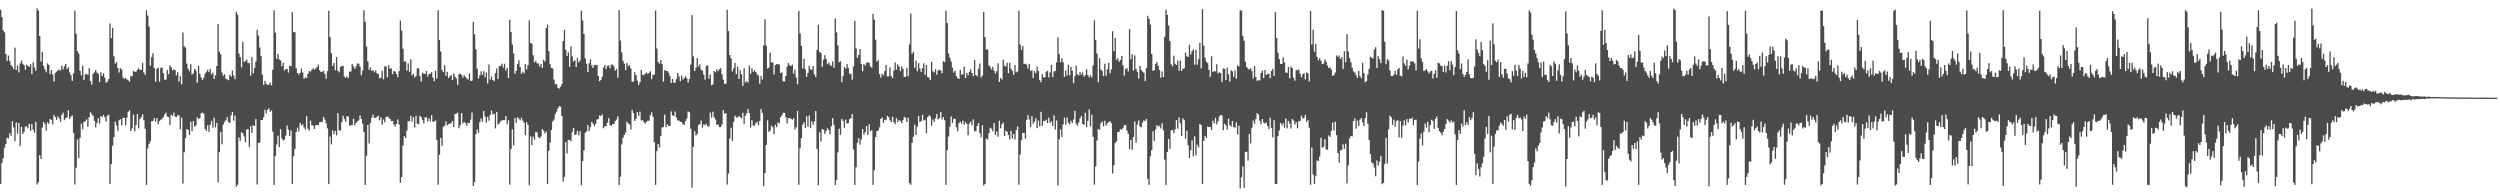 <svg xmlns="http://www.w3.org/2000/svg" width="1920" height="150"><path d="M0 7.533h1v133.685H0zM1 13.228h1v111.916H1zM2 23.522h1v98.101H2zM3 24.852h1v88.537H3zM4 41.468h1v69.139H4zM5 46.724h1v59.086H5zM6 42.626h1v63.724H6zM7 46.910h1v55.349H7zM8 49.981h1v54.520H8zM9 51.286h1v41.815H9zM10 53.218h1v44.742H10zM11 36.599h1v71.774H11zM12 53.751h1v40.323H12zM13 50.342h1v52.248H13zM14 55.662h1v38.734H14zM15 48.733h1v63.278H15zM16 46.538h1v50.858H16zM17 48.929h1v54.022H17zM18 49.936h1v51.303H18zM19 53.488h1v43.860H19zM20 49.655h1v47.218H20zM21 50.606h1v47.895H21zM22 51.334h1v43.750H22zM23 49.223h1v51.189H23zM24 56.974h1v38.292H24zM25 47.804h1v51.860H25zM26 51.817h1v50.128H26zM27 54.335h1v39.277H27zM28 6.388h1v135.406H28zM29 8.208h1v131.708H29zM30 27.735h1v91.452H30zM31 47.373h1v74.638H31zM32 39.766h1v58.195H32zM33 50.564h1v43.094H33zM34 53.176h1v42.099H34zM35 55.536h1v44.770H35zM36 48.657h1v45.316H36zM37 49.870h1v45.225H37zM38 56.944h1v34.484H38zM39 53.818h1v38.259H39zM40 57.293h1v38.233H40zM41 62.642h1v25.525H41zM42 55.843h1v34.131H42zM43 54.997h1v37.033H43zM44 53.974h1v35.393H44zM45 53.506h1v37.398H45zM46 54.135h1v39.454H46zM47 50.446h1v37.799H47zM48 53.297h1v33.244H48zM49 50.909h1v41.391H49zM50 49.056h1v41.822H50zM51 52.945h1v37.043H51zM52 51.590h1v33.142H52zM53 55.526h1v35.878H53zM54 57.741h1v31.872H54zM55 62.102h1v26.570H55zM56 56.336h1v45.844H56zM57 8.084h1v133.618H57zM58 25.922h1v102.922H58zM59 39.299h1v67.807H59zM60 41.153h1v80.292H60zM61 54.426h1v51.478H61zM62 57.878h1v37.056H62zM63 50.450h1v48.870H63zM64 61.416h1v32.146H64zM65 57.114h1v36.130H65zM66 56.590h1v35.092H66zM67 57.631h1v39.733H67zM68 52.445h1v37.487H68zM69 62.176h1v24.031H69zM70 65.028h1v22.608H70zM71 56.749h1v32.359H71zM72 55.505h1v37.294H72zM73 53.823h1v44.002H73zM74 55.749h1v38.664H74zM75 56.742h1v34.012H75zM76 62.953h1v31.940H76zM77 55.554h1v33.526H77zM78 58.351h1v31.661H78zM79 56.302h1v31.989H79zM80 59.618h1v30.468H80zM81 63.523h1v29.875H81zM82 62.694h1v26.180H82zM83 60.740h1v27.318H83zM84 18.023h1v123.379H84zM85 29.239h1v96.858H85zM86 21.344h1v90.560H86zM87 43.243h1v62.121H87zM88 48.971h1v44.515H88zM89 47.621h1v48.729H89zM90 52.315h1v48.179H90zM91 55.724h1v36.663H91zM92 52.323h1v39.197H92zM93 53.419h1v42.791H93zM94 59.516h1v30.937H94zM95 60.651h1v29.936H95zM96 59.758h1v36.437H96zM97 61.035h1v29.261H97zM98 61.757h1v24.084H98zM99 62.723h1v22.016H99zM100 58.258h1v42.319H100zM101 58.682h1v39.888H101zM102 54.409h1v33.613H102zM103 55.185h1v45.665H103zM104 55.034h1v41.089H104zM105 53.592h1v33.949H105zM106 52.488h1v46.074H106zM107 53.628h1v37.836H107zM108 53.531h1v36.467H108zM109 48.222h1v39.605H109zM110 55.636h1v36.609H110zM111 57.483h1v41.386H111zM112 7.924h1v134.227H112zM113 11.964h1v101.999H113zM114 20.389h1v90.103H114zM115 50.485h1v57.911H115zM116 43.895h1v49.236H116zM117 40.864h1v52.080H117zM118 52.257h1v38.458H118zM119 62.779h1v30.778H119zM120 52.933h1v37.738H120zM121 51.821h1v43.640H121zM122 62.785h1v30.334H122zM123 52.050h1v39.961H123zM124 51.972h1v39.220H124zM125 56.198h1v33.708H125zM126 61.325h1v26.561H126zM127 61.098h1v25.407H127zM128 53.687h1v35.849H128zM129 56.976h1v32.934H129zM130 50.261h1v45.733H130zM131 51.623h1v36.379H131zM132 54.062h1v35.061H132zM133 53.337h1v33.066H133zM134 53.861h1v35.683H134zM135 57.916h1v31.920H135zM136 55.488h1v32.938H136zM137 62.693h1v26.093H137zM138 58.511h1v40.763H138zM139 64.721h1v25.669H139zM140 24.999h1v115.954H140zM141 35.584h1v81.341H141zM142 36.531h1v69.553H142zM143 48.868h1v50.281H143zM144 52.894h1v46.854H144zM145 54.729h1v48.865H145zM146 49.319h1v44.190H146zM147 57.385h1v43.433H147zM148 56.302h1v36.626H148zM149 52.845h1v44.400H149zM150 54.231h1v42.105H150zM151 63.574h1v26.473H151zM152 50.580h1v40.892H152zM153 56.751h1v33.932H153zM154 59.439h1v27.623H154zM155 61.430h1v24.973H155zM156 59.824h1v27.413H156zM157 56.569h1v42.461H157zM158 55.132h1v45.468H158zM159 53.523h1v42.791H159zM160 55.420h1v45.796H160zM161 52.978h1v42.775H161zM162 57.160h1v35.612H162zM163 55.760h1v42.239H163zM164 60.548h1v29.893H164zM165 57.878h1v40.065H165zM166 50.737h1v43.554H166zM167 18.447h1v121.648H167zM168 39.721h1v77.159H168zM169 41.688h1v59.550H169zM170 55.696h1v55.134H170zM171 58.154h1v37.423H171zM172 57.070h1v36.487H172zM173 60.432h1v31.963H173zM174 60.954h1v29.008H174zM175 61.589h1v32.187H175zM176 57.505h1v37.016H176zM177 58.895h1v29.780H177zM178 54.150h1v31.787H178zM179 58.021h1v34.598H179zM180 60.816h1v27.907H180zM181 9.022h1v134.343H181zM182 11.323h1v130.506H182zM183 41.146h1v64.411H183zM184 43.762h1v64.333H184zM185 51.746h1v49.824H185zM186 32.126h1v70.287H186zM187 47.388h1v57.410H187zM188 47.029h1v62.130H188zM189 45.787h1v53.538H189zM190 48.355h1v50.958H190zM191 48.547h1v64.414H191zM192 58.100h1v38.844H192zM193 43.812h1v58.314H193zM194 56.260h1v39.942H194zM195 52.162h1v44.589H195zM196 47.277h1v44.218H196zM197 22.761h1v118.996H197zM198 27.321h1v82.577H198zM199 36.428h1v73.063H199zM200 43.060h1v49.089H200zM201 57.337h1v34.808H201zM202 65.116h1v25.013H202zM203 62.062h1v22.245H203zM204 64.439h1v22.826H204zM205 65.273h1v19.031H205zM206 65.145h1v18.037H206zM207 63.407h1v22.516H207zM208 65.559h1v19.244H208zM209 53.590h1v47.500H209zM210 7.874h1v134.188H210zM211 25.077h1v94.863H211zM212 45.173h1v65.799H212zM213 41.410h1v62.815H213zM214 45.638h1v67.302H214zM215 46.451h1v52.758H215zM216 50.838h1v55.483H216zM217 48.222h1v59.662H217zM218 54.212h1v52.993H218zM219 52.916h1v51.261H219zM220 52.968h1v43.452H220zM221 55.739h1v43.860H221zM222 50.597h1v53.953H222zM223 50.892h1v49.262H223zM224 9.350h1v132.087H224zM225 24.693h1v95.305H225zM226 24.785h1v89.650H226zM227 52.362h1v49.029H227zM228 56.016h1v42.094H228zM229 57.339h1v43.616H229zM230 55.925h1v38.499H230zM231 52.615h1v43.744H231zM232 55.646h1v39.792H232zM233 60.505h1v37.395H233zM234 59.498h1v39.989H234zM235 59.875h1v29.392H235zM236 56.786h1v42.052H236zM237 54.555h1v45.782H237zM238 54.914h1v37.700H238zM239 53.592h1v42.573H239zM240 52.425h1v44.032H240zM241 53.433h1v45.660H241zM242 52.629h1v43.474H242zM243 51.608h1v44.497H243zM244 49.597h1v46.430H244zM245 53.974h1v39.947H245zM246 55.311h1v38.415H246zM247 55.020h1v38.429H247zM248 54.305h1v35.379H248zM249 56.858h1v34.997H249zM250 60.482h1v34.207H250zM251 54.704h1v43.880H251zM252 8.260h1v133.132H252zM253 28.459h1v76.410H253zM254 40.806h1v70.110H254zM255 50.630h1v49.564H255zM256 48.302h1v54.780H256zM257 54.023h1v46.514H257zM258 43.825h1v60.148H258zM259 54.252h1v32.686H259zM260 55.562h1v44.594H260zM261 51.425h1v48.799H261zM262 50.604h1v43.158H262zM263 50.640h1v38.276H263zM264 58.952h1v32.402H264zM265 59.883h1v33.681H265zM266 58.560h1v30.658H266zM267 59.991h1v29.643H267zM268 54.973h1v41.527H268zM269 54.867h1v41.321H269zM270 49.062h1v47.109H270zM271 51.003h1v40.168H271zM272 52.890h1v43.291H272zM273 51.019h1v43.441H273zM274 48.656h1v44.410H274zM275 48.955h1v43.516H275zM276 51.092h1v37.523H276zM277 57.808h1v33.487H277zM278 54.219h1v40.802H278zM279 7.849h1v93.578H279zM280 16.771h1v125.352H280zM281 35.795h1v83.738H281zM282 47.079h1v48.944H282zM283 53.584h1v56.600H283zM284 51.738h1v42.732H284zM285 54.542h1v35.864H285zM286 53.811h1v34.143H286zM287 55.577h1v34.954H287zM288 54.044h1v36.353H288zM289 56.372h1v33.366H289zM290 56.736h1v32.090H290zM291 60.178h1v32.226H291zM292 59.729h1v30.371H292zM293 54.442h1v41.366H293zM294 60.936h1v30.824H294zM295 50.988h1v42.974H295zM296 50.932h1v38.973H296zM297 59.309h1v30.145H297zM298 50.078h1v40.030H298zM299 52.795h1v38.616H299zM300 52.450h1v40.517H300zM301 56.977h1v35.912H301zM302 54.645h1v40.929H302zM303 55.060h1v42.155H303zM304 56.776h1v38.423H304zM305 59.217h1v32.501H305zM306 54.560h1v41.017H306zM307 15.842h1v124.539H307zM308 23.604h1v112.418H308zM309 37.412h1v74.418H309zM310 47.306h1v57.212H310zM311 47.051h1v58.963H311zM312 54.299h1v45.952H312zM313 48.641h1v44.389H313zM314 55.053h1v38.183H314zM315 45.572h1v43.354H315zM316 57.814h1v35.676H316zM317 56.687h1v33.343H317zM318 59.554h1v38.328H318zM319 58.342h1v30.557H319zM320 52.468h1v42.464H320zM321 52.584h1v42.846H321zM322 58.245h1v30.741H322zM323 62.692h1v27.278H323zM324 55.770h1v36.482H324zM325 56.700h1v37.986H325zM326 56.841h1v33.301H326zM327 54.464h1v35.740H327zM328 58.817h1v34.443H328zM329 56.667h1v34.285H329zM330 56.736h1v36.378H330zM331 55.401h1v33.031H331zM332 59.629h1v33.987H332zM333 62.338h1v30.965H333zM334 54.377h1v38.151H334zM335 60.370h1v47.092H335zM336 7.837h1v134.068H336zM337 30.670h1v88.241H337zM338 39.510h1v66.356H338zM339 53.796h1v58.229H339zM340 55.416h1v41.985H340zM341 50.050h1v46.441H341zM342 58.183h1v35.035H342zM343 55.198h1v41.065H343zM344 59.903h1v35.446H344zM345 58.636h1v36.281H345zM346 57.571h1v36.983H346zM347 61.549h1v31.401H347zM348 56.362h1v41.055H348zM349 59.021h1v28.542H349zM350 60.277h1v26.982H350zM351 65.132h1v21.416H351zM352 57.007h1v41.516H352zM353 56.582h1v39.579H353zM354 57.532h1v29.287H354zM355 59.614h1v35.269H355zM356 57.789h1v35.872H356zM357 58.992h1v35.606H357zM358 60.246h1v36.374H358zM359 61.141h1v33.190H359zM360 56.469h1v38.047H360zM361 62.188h1v29.670H361zM362 61.952h1v24.399H362zM363 16.685h1v126.212H363zM364 26.225h1v113.583H364zM365 37.828h1v65.234H365zM366 52.901h1v46.436H366zM367 60.353h1v41.662H367zM368 57.859h1v35.962H368zM369 54.730h1v36.239H369zM370 57.435h1v36.012H370zM371 54.666h1v30.530H371zM372 59.255h1v30.143H372zM373 55.671h1v38.520H373zM374 64.125h1v25.664H374zM375 49.579h1v43.119H375zM376 61.158h1v27.104H376zM377 58.853h1v26.032H377zM378 61.430h1v26.495H378zM379 62.435h1v24.967H379zM380 56.162h1v42.429H380zM381 52.571h1v33.449H381zM382 60.646h1v35.039H382zM383 50.773h1v43.990H383zM384 50.589h1v42.539H384zM385 48.828h1v43.654H385zM386 51.876h1v40.351H386zM387 48.959h1v43.348H387zM388 54.083h1v35.084H388zM389 52.207h1v43.162H389zM390 59.931h1v32.548H390zM391 15.110h1v126.651H391zM392 24.562h1v89.806H392zM393 34.269h1v65.106H393zM394 41.135h1v70.527H394zM395 56.557h1v34.042H395zM396 54.496h1v39.857H396zM397 49.180h1v40.826H397zM398 46.305h1v44.903H398zM399 51.517h1v40.848H399zM400 56.696h1v33.658H400zM401 55.020h1v37.615H401zM402 56.220h1v38.116H402zM403 49.051h1v54.679H403zM404 53.357h1v40.506H404zM405 50.016h1v45.879H405zM406 15.603h1v126.654H406zM407 32.977h1v71.807H407zM408 33.564h1v77.901H408zM409 42.389h1v62.516H409zM410 47.852h1v59.410H410zM411 46.707h1v54.532H411zM412 48.633h1v53.085H412zM413 48.793h1v56.435H413zM414 51.113h1v55.205H414zM415 49.059h1v55.798H415zM416 52.231h1v46.870H416zM417 45.902h1v54.511H417zM418 47.274h1v55.196H418zM419 21.577h1v79.510H419zM420 18.909h1v122.491H420zM421 39.364h1v76.409H421zM422 49.331h1v60.193H422zM423 52.216h1v47.607H423zM424 52.575h1v40.687H424zM425 61.093h1v30.781H425zM426 64.732h1v22.870H426zM427 64.690h1v21.023H427zM428 67.488h1v15.727H428zM429 68.023h1v13.480H429zM430 66.564h1v15.378H430zM431 64.695h1v24.273H431zM432 31.498h1v107.829H432zM433 22.766h1v113.072H433zM434 38.202h1v71.018H434zM435 43.079h1v74.821H435zM436 40.263h1v67.139H436zM437 51.244h1v56.283H437zM438 35.530h1v72.912H438zM439 43.303h1v58.206H439zM440 47.233h1v51.040H440zM441 46.296h1v57.361H441zM442 51.503h1v51.642H442zM443 44.471h1v55.876H443zM444 47.947h1v55.962H444zM445 46.427h1v54.367H445zM446 8.261h1v133.962H446zM447 15.674h1v108.077H447zM448 26.110h1v89.383H448zM449 44.818h1v57.155H449zM450 48.931h1v51.940H450zM451 55.371h1v40.671H451zM452 48.535h1v52.126H452zM453 45.650h1v51.992H453zM454 50.244h1v43.317H454zM455 52.143h1v42.836H455zM456 49.978h1v46.856H456zM457 50.024h1v45.044H457zM458 49.760h1v42.069H458zM459 58.257h1v33.166H459zM460 62.319h1v26.349H460zM461 61.377h1v27.704H461zM462 58.806h1v28.989H462zM463 51.966h1v46.537H463zM464 49.892h1v47.111H464zM465 53.025h1v43.759H465zM466 50.569h1v43.763H466zM467 50.155h1v40.582H467zM468 52.444h1v43.472H468zM469 49.617h1v47.147H469zM470 49.707h1v45.621H470zM471 50.944h1v44.410H471zM472 54.157h1v38.859H472zM473 52.848h1v38.996H473zM474 59.634h1v29.635H474zM475 7.750h1v134.326H475zM476 31.133h1v104.533H476zM477 40.202h1v70.727H477zM478 46.703h1v59.198H478zM479 48.935h1v54.741H479zM480 53.935h1v47.869H480zM481 48.361h1v45.112H481zM482 50.947h1v43.876H482zM483 50.113h1v45.427H483zM484 52.605h1v46.924H484zM485 62.731h1v21.819H485zM486 62.641h1v24.244H486zM487 55.516h1v37.409H487zM488 57.788h1v33.555H488zM489 61.935h1v24.064H489zM490 65.316h1v23.679H490zM491 63.055h1v22.689H491zM492 53.673h1v38.956H492zM493 57.510h1v34.684H493zM494 57.715h1v35.995H494zM495 56.672h1v38.384H495zM496 55.619h1v38.027H496zM497 56.670h1v36.022H497zM498 55.948h1v36.843H498zM499 54.672h1v33.864H499zM500 60.762h1v25.485H500zM501 57.450h1v32.115H501zM502 57.317h1v52.001H502zM503 8.025h1v133.938H503zM504 37.289h1v78.769H504zM505 47.440h1v63.137H505zM506 48.878h1v64.401H506zM507 46.074h1v58.319H507zM508 49.313h1v48.633H508zM509 62.738h1v34.899H509zM510 53.963h1v34.032H510zM511 54.375h1v43.279H511zM512 54.525h1v40.942H512zM513 55.744h1v40.942H513zM514 58.575h1v38.170H514zM515 63.748h1v21.823H515zM516 60.533h1v28.127H516zM517 63.594h1v25.387H517zM518 63.440h1v22.181H518zM519 60.768h1v29.626H519zM520 55.945h1v36.449H520zM521 58.698h1v33.993H521zM522 62.368h1v31.115H522zM523 58.055h1v35.637H523zM524 61.104h1v34.242H524zM525 59.968h1v36.036H525zM526 58.483h1v34.593H526zM527 60.136h1v30.975H527zM528 63.365h1v22.168H528zM529 60.644h1v25.612H529zM530 49.549h1v49.342H530zM531 11.523h1v132.605H531zM532 43.285h1v69.567H532zM533 54.544h1v46.164H533zM534 51.940h1v52.210H534zM535 44.595h1v58.317H535zM536 51.074h1v45.028H536zM537 49.341h1v45.961H537zM538 53.607h1v39.023H538zM539 54.204h1v43.835H539zM540 57.400h1v38.177H540zM541 61.202h1v35.001H541zM542 50.546h1v44.544H542zM543 50.204h1v46.839H543zM544 60.439h1v36.529H544zM545 57.201h1v29.297H545zM546 65.467h1v24.787H546zM547 64.841h1v20.902H547zM548 54.504h1v35.562H548zM549 55.548h1v36.196H549zM550 53.256h1v42.671H550zM551 54.661h1v40.890H551zM552 53.087h1v44.554H552zM553 52.359h1v45.173H553zM554 57.013h1v38.673H554zM555 61.239h1v23.239H555zM556 64.580h1v22.802H556zM557 64.177h1v22.699H557zM558 7.511h1v134.204H558zM559 23.878h1v109.429H559zM560 42.274h1v64.046H560zM561 44.830h1v53.306H561zM562 54.889h1v53.257H562zM563 52.484h1v41.161H563zM564 48.341h1v40.373H564zM565 56.888h1v33.257H565zM566 51.321h1v38.983H566zM567 60.616h1v28.410H567zM568 53.938h1v36.077H568zM569 56.989h1v33.975H569zM570 66.019h1v20.545H570zM571 52.396h1v42.746H571zM572 63.395h1v25.420H572zM573 62.052h1v25.063H573zM574 63.423h1v20.296H574zM575 50.406h1v36.310H575zM576 56.687h1v41.268H576zM577 52.342h1v39.933H577zM578 55.235h1v41.057H578zM579 53.840h1v42.687H579zM580 55.288h1v39.305H580zM581 57.125h1v36.329H581zM582 58.004h1v38.125H582zM583 64.300h1v28.566H583zM584 58.361h1v25.395H584zM585 61.046h1v25.648H585zM586 34.835h1v107.975H586zM587 14.718h1v118.255H587zM588 35.136h1v76.107H588zM589 52.579h1v39.770H589zM590 52.005h1v49.244H590zM591 40.375h1v59.920H591zM592 47.888h1v48.627H592zM593 47.898h1v49.826H593zM594 57.189h1v45.891H594zM595 49.932h1v45.881H595zM596 49.238h1v48.431H596zM597 49.204h1v44.817H597zM598 49.684h1v45.066H598zM599 56.147h1v33.921H599zM600 55.483h1v33.078H600zM601 62.400h1v24.216H601zM602 62.613h1v24.061H602zM603 58.403h1v31.557H603zM604 51.181h1v43.733H604zM605 48.356h1v42.418H605zM606 50.137h1v40.541H606zM607 50.705h1v40.408H607zM608 49.623h1v42.338H608zM609 56.542h1v34.247H609zM610 53.394h1v45.958H610zM611 59.432h1v38.298H611zM612 64.788h1v20.509H612zM613 8.381h1v133.529H613zM614 25.651h1v88.156H614zM615 35.293h1v70.760H615zM616 52.541h1v43.271H616zM617 45.151h1v48.733H617zM618 53.276h1v44.900H618zM619 58.913h1v30.451H619zM620 56.009h1v41.366H620zM621 50.661h1v37.967H621zM622 53.105h1v45.367H622zM623 53.732h1v39.394H623zM624 50.685h1v45.118H624zM625 57.145h1v36.228H625zM626 59.170h1v26.068H626zM627 38.366h1v76.076H627zM628 18.977h1v123.244H628zM629 39.820h1v61.724H629zM630 40.658h1v67.905H630zM631 51.344h1v47.713H631zM632 45.882h1v53.754H632zM633 42.404h1v60.396H633zM634 45.189h1v55.452H634zM635 49.183h1v49.340H635zM636 47.995h1v51.900H636zM637 49.985h1v53.117H637zM638 50.762h1v46.213H638zM639 47.148h1v43.641H639zM640 52.007h1v43.838H640zM641 14.205h1v127.896H641zM642 24.884h1v113.241H642zM643 34.904h1v82.114H643zM644 47.779h1v51.018H644zM645 47.027h1v56.427H645zM646 63.031h1v28.409H646zM647 58.513h1v34.355H647zM648 51.425h1v46.705H648zM649 52.764h1v39.200H649zM650 49.215h1v45.710H650zM651 52.131h1v42.456H651zM652 56.472h1v35.135H652zM653 56.957h1v33.886H653zM654 61.253h1v26.446H654zM655 51.144h1v63.656H655zM656 16.027h1v126.067H656zM657 37.237h1v91.288H657zM658 44.507h1v65.197H658zM659 42.159h1v64.036H659zM660 37.637h1v73.443H660zM661 49.165h1v57.947H661zM662 54.744h1v44.443H662zM663 49.163h1v54.383H663zM664 50.471h1v51.100H664zM665 48.330h1v48.513H665zM666 47.894h1v55.802H666zM667 48.345h1v47.068H667zM668 50.940h1v49.850H668zM669 51.989h1v47.966H669zM670 10.665h1v131.369H670zM671 15.119h1v115.659H671zM672 30.468h1v74.815H672zM673 47.305h1v53.348H673zM674 46.125h1v54.041H674zM675 56.936h1v40.830H675zM676 59.613h1v31.742H676zM677 56.651h1v33.553H677zM678 57.875h1v36.509H678zM679 54.624h1v37.353H679zM680 49.799h1v42.459H680zM681 58.698h1v30.213H681zM682 58.566h1v31.407H682zM683 51.648h1v40.738H683zM684 58.483h1v35.279H684zM685 60.012h1v29.588H685zM686 54.155h1v39.683H686zM687 47.903h1v47.405H687zM688 53.544h1v37.135H688zM689 49.363h1v44.346H689zM690 51.042h1v41.080H690zM691 54.613h1v38.468H691zM692 51.051h1v43.542H692zM693 52.825h1v39.371H693zM694 59.104h1v30.634H694zM695 58.980h1v31.386H695zM696 52.106h1v41.579H696zM697 58.530h1v31.947H697zM698 34.170h1v106.377H698zM699 10.389h1v131.472H699zM700 41.328h1v68.395H700zM701 39.797h1v65.099H701zM702 52.054h1v43.676H702zM703 46.518h1v57.172H703zM704 54.713h1v42.627H704zM705 48.442h1v40.594H705zM706 52.593h1v41.009H706zM707 55.371h1v37.732H707zM708 52.328h1v35.799H708zM709 48.617h1v44.021H709zM710 57.475h1v34.472H710zM711 49.849h1v52.673H711zM712 59.159h1v30.737H712zM713 59.651h1v28.806H713zM714 61.558h1v27.847H714zM715 47.593h1v48.924H715zM716 54.789h1v36.954H716zM717 55.580h1v38.009H717zM718 53.218h1v37.652H718zM719 57.359h1v30.182H719zM720 54.226h1v37.596H720zM721 53.485h1v37.313H721zM722 54.162h1v31.759H722zM723 56.304h1v35.389H723zM724 46.980h1v42.870H724zM725 47.831h1v44.495H725zM726 8.246h1v133.788H726zM727 17.651h1v97.726H727zM728 41.133h1v63.712H728zM729 44.355h1v53.099H729zM730 47.281h1v42.189H730zM731 51.911h1v42.555H731zM732 55.746h1v35.421H732zM733 54.297h1v37.033H733zM734 58.479h1v39.252H734zM735 59.999h1v40.924H735zM736 60.654h1v34.016H736zM737 53.718h1v39.739H737zM738 57.311h1v37.788H738zM739 57.068h1v35.576H739zM740 51.091h1v44.862H740zM741 59.940h1v33.793H741zM742 56.010h1v39.053H742zM743 57.899h1v46.046H743zM744 55.259h1v39.717H744zM745 53.133h1v40.264H745zM746 56.064h1v40.343H746zM747 58.443h1v33.180H747zM748 46.122h1v54.628H748zM749 57.638h1v43.064H749zM750 58.578h1v38.164H750zM751 52.808h1v41.779H751zM752 48.737h1v53.390H752zM753 59.511h1v45.957H753zM754 58.010h1v38.266H754zM755 9.114h1v133.353H755zM756 28.499h1v112.809H756zM757 38.037h1v68.329H757zM758 38.006h1v69.244H758zM759 50.086h1v52.260H759zM760 51.617h1v46.507H760zM761 53.371h1v45.487H761zM762 51.247h1v49.640H762zM763 54.432h1v39.953H763zM764 56.445h1v47.232H764zM765 54.709h1v46.251H765zM766 48.565h1v56.522H766zM767 62.916h1v29.832H767zM768 59.923h1v38.621H768zM769 61.159h1v34.295H769zM770 45.937h1v48.162H770zM771 50.454h1v54.092H771zM772 51.125h1v49.144H772zM773 48.302h1v52.945H773zM774 56.316h1v47.474H774zM775 48.206h1v58.980H775zM776 52.793h1v47.648H776zM777 54.480h1v51.862H777zM778 57.422h1v45.371H778zM779 49.832h1v57.309H779zM780 55.567h1v44.474H780zM781 54.857h1v42.285H781zM782 8.315h1v133.549H782zM783 34.187h1v84.466H783zM784 38.425h1v69.318H784zM785 35.305h1v66.843H785zM786 49.041h1v53.071H786zM787 48.956h1v57.489H787zM788 49.711h1v42.414H788zM789 52.670h1v35.759H789zM790 49.068h1v42.699H790zM791 54.425h1v43.144H791zM792 53.914h1v35.307H792zM793 59.969h1v35.159H793zM794 54.591h1v38.907H794zM795 56.283h1v34.540H795zM796 51.225h1v47.220H796zM797 54.608h1v38.068H797zM798 61.385h1v35.713H798zM799 63.151h1v22.693H799zM800 56.999h1v39.716H800zM801 59.418h1v33.367H801zM802 59.369h1v33.702H802zM803 55.073h1v36.762H803zM804 54.320h1v40.194H804zM805 59.565h1v30.773H805zM806 55.592h1v38.753H806zM807 49.909h1v43.349H807zM808 59.174h1v37.481H808zM809 54.901h1v33.665H809zM810 54.502h1v45.033H810zM811 47.849h1v44.671H811zM812 28.635h1v113.739H812zM813 41.719h1v65.309H813zM814 47.839h1v51.604H814zM815 44.711h1v60.412H815zM816 47.799h1v47.761H816zM817 59.081h1v31.215H817zM818 54.120h1v41.697H818zM819 57.963h1v32.185H819zM820 49.805h1v44.414H820zM821 57.847h1v37.565H821zM822 51.348h1v41.434H822zM823 54.345h1v40.120H823zM824 63.903h1v27.902H824zM825 58.606h1v26.557H825zM826 50.419h1v44.582H826zM827 57.088h1v39.494H827zM828 57.871h1v36.184H828zM829 55.430h1v35.455H829zM830 57.318h1v31.780H830zM831 55.704h1v39.542H831zM832 58.807h1v37.094H832zM833 57.655h1v28.923H833zM834 53.129h1v44.550H834zM835 57.663h1v35.121H835zM836 59.400h1v24.618H836zM837 57.793h1v39.305H837zM838 59.458h1v28.607H838zM839 50.170h1v54.910H839zM840 15.638h1v126.209H840zM841 30.580h1v97.258H841zM842 41.158h1v66.769H842zM843 63.134h1v35.891H843zM844 44.658h1v55.048H844zM845 53.352h1v41.260H845zM846 54.698h1v38.604H846zM847 58.490h1v38.585H847zM848 48.996h1v43.729H848zM849 58.093h1v38.367H849zM850 53.201h1v41.436H850zM851 48.381h1v45.422H851zM852 56.244h1v36.755H852zM853 53.302h1v41.225H853zM854 24.005h1v109.280H854zM855 39.461h1v87.481H855zM856 29.189h1v80.655H856zM857 45.914h1v62.649H857zM858 44.697h1v56.654H858zM859 47.441h1v53.702H859zM860 46.140h1v53.016H860zM861 42.918h1v56.829H861zM862 50.200h1v47.982H862zM863 58.045h1v38.160H863zM864 53.021h1v42.911H864zM865 52.341h1v47.883H865zM866 54.911h1v47.796H866zM867 22.368h1v92.181H867zM868 45.398h1v62.029H868zM869 41.640h1v73.431H869zM870 54.196h1v50.970H870zM871 42.486h1v50.846H871zM872 52.868h1v56.755H872zM873 55.068h1v40.660H873zM874 60.268h1v32.259H874zM875 50.598h1v46.650H875zM876 53.710h1v44.104H876zM877 55.054h1v39.057H877zM878 55.866h1v36.520H878zM879 62.192h1v30.837H879zM880 52.203h1v39.205H880zM881 12.150h1v125.195H881zM882 14.486h1v127.510H882zM883 18.911h1v101.130H883zM884 41.408h1v73.998H884zM885 54.362h1v46.560H885zM886 53.861h1v54.483H886zM887 49.206h1v50.346H887zM888 47.550h1v48.481H888zM889 50.553h1v46.673H889zM890 53.701h1v42.858H890zM891 59.689h1v38.962H891zM892 54.848h1v39.771H892zM893 59.181h1v40.826H893zM894 28.357h1v94.239H894zM895 7.381h1v134.755H895zM896 11.409h1v105.296H896zM897 19.526h1v87.120H897zM898 31.525h1v82.818H898zM899 49.347h1v50.799H899zM900 50.935h1v48.799H900zM901 42.775h1v59.476H901zM902 48.959h1v50.313H902zM903 49.859h1v42.373H903zM904 46.446h1v52.419H904zM905 54.302h1v35.820H905zM906 46.606h1v47.999H906zM907 54.445h1v50.128H907zM908 52.965h1v37.884H908zM909 52.429h1v39.906H909zM910 40.327h1v66.113H910zM911 43.241h1v57.193H911zM912 43.759h1v67.879H912zM913 34.414h1v86.933H913zM914 41.893h1v73.413H914zM915 39.316h1v68.457H915zM916 37.927h1v82.125H916zM917 49.631h1v55.119H917zM918 38.386h1v80.960H918zM919 49.783h1v61.331H919zM920 45.465h1v67.735H920zM921 32.946h1v62.220H921zM922 52.520h1v43.506H922zM923 7.046h1v134.287H923zM924 35.147h1v72.982H924zM925 44.372h1v59.899H925zM926 47.246h1v58.641H926zM927 48.463h1v48.808H927zM928 53.584h1v44.125H928zM929 58.998h1v38.471H929zM930 43.233h1v56.632H930zM931 55.369h1v37.322H931zM932 54.545h1v40.156H932zM933 54.960h1v35.459H933zM934 49.309h1v46.295H934zM935 56.348h1v36.833H935zM936 55.519h1v33.877H936zM937 56.212h1v32.184H937zM938 63.021h1v25.612H938zM939 52.569h1v47.442H939zM940 52.839h1v42.262H940zM941 61.435h1v34.896H941zM942 51.930h1v47.469H942zM943 56.948h1v34.257H943zM944 62.608h1v33.595H944zM945 54.038h1v43.214H945zM946 54.848h1v38.154H946zM947 59.206h1v38.388H947zM948 53.996h1v44.178H948zM949 60.440h1v33.539H949zM950 50.301h1v53.098H950zM951 51.020h1v45.458H951zM952 7.968h1v136.767H952zM953 8.123h1v128.014H953zM954 27.577h1v100.255H954zM955 31.285h1v112.989H955zM956 47.349h1v69.349H956zM957 51.441h1v65.045H957zM958 52.753h1v70.535H958zM959 53.497h1v49.340H959zM960 52.268h1v57.828H960zM961 54.592h1v43.507H961zM962 60.268h1v32.366H962zM963 50.757h1v44.259H963zM964 59.141h1v32.335H964zM965 62.141h1v24.699H965zM966 61.393h1v26.633H966zM967 61.780h1v30.941H967zM968 55.998h1v39.428H968zM969 54.294h1v37.119H969zM970 60.027h1v34.061H970zM971 53.610h1v41.300H971zM972 57.657h1v36.437H972zM973 56.794h1v39.859H973zM974 56.612h1v42.509H974zM975 59.995h1v30.442H975zM976 54.639h1v43.629H976zM977 52.905h1v52.621H977zM978 58.324h1v33.977H978zM979 9.359h1v131.825H979zM980 29.093h1v112.285H980zM981 40.394h1v64.226H981zM982 45.453h1v54.763H982zM983 49.079h1v45.327H983zM984 49.139h1v47.269H984zM985 44.094h1v50.644H985zM986 47.875h1v50.199H986zM987 55.701h1v35.309H987zM988 55.884h1v42.720H988zM989 51.470h1v41.430H989zM990 60.172h1v34.737H990zM991 50.981h1v47.801H991zM992 52.252h1v39.141H992zM993 59.666h1v32.938H993zM994 61.961h1v33.696H994zM995 53.803h1v40.079H995zM996 54.083h1v44.413H996zM997 53.414h1v39.699H997zM998 56.489h1v36.313H998zM999 59.339h1v29.436H999zM1000 57.065h1v33.851H1000zM1001 56.143h1v34.586H1001zM1002 60.938h1v27.334H1002zM1003 55.661h1v37.982H1003zM1004 56.260h1v35.946H1004zM1005 62.481h1v35.576H1005zM1006 8.365h1v133.525H1006zM1007 34.205h1v79.064H1007zM1008 22.787h1v111.211H1008zM1009 39.720h1v101.718H1009zM1010 33.669h1v101.653H1010zM1011 43.586h1v79.636H1011zM1012 46.303h1v77.326H1012zM1013 44.713h1v75.511H1013zM1014 46.582h1v59.286H1014zM1015 49.137h1v64.348H1015zM1016 48.887h1v63.848H1016zM1017 45.805h1v61.170H1017zM1018 47.370h1v67.338H1018zM1019 50.259h1v64.771H1019zM1020 52.219h1v51.842H1020zM1021 51.848h1v53.380H1021zM1022 53.629h1v46.916H1022zM1023 58.247h1v35.912H1023zM1024 57.584h1v42.631H1024zM1025 55.656h1v37.874H1025zM1026 42.554h1v61.320H1026zM1027 43.825h1v73.662H1027zM1028 42.560h1v82.424H1028zM1029 45.357h1v70.132H1029zM1030 43.809h1v71.208H1030zM1031 53.046h1v57.753H1031zM1032 39.377h1v74.825H1032zM1033 47.766h1v62.660H1033zM1034 26.313h1v114.506H1034zM1035 39.600h1v87.484H1035zM1036 44.633h1v61.833H1036zM1037 47.806h1v56.522H1037zM1038 51.898h1v52.834H1038zM1039 54.767h1v38.276H1039zM1040 55.790h1v35.177H1040zM1041 57.703h1v41.085H1041zM1042 59.894h1v32.706H1042zM1043 54.438h1v42.343H1043zM1044 58.357h1v33.509H1044zM1045 60.042h1v30.591H1045zM1046 48.227h1v45.661H1046zM1047 56.150h1v40.582H1047zM1048 63.213h1v27.537H1048zM1049 62.207h1v24.005H1049zM1050 57.248h1v37.738H1050zM1051 52.887h1v54.631H1051zM1052 43.448h1v74.990H1052zM1053 44.421h1v80.314H1053zM1054 44.855h1v80.628H1054zM1055 38.056h1v90.585H1055zM1056 36.259h1v99.106H1056zM1057 52.230h1v70.979H1057zM1058 43.199h1v83.925H1058zM1059 45.576h1v78.476H1059zM1060 48.524h1v71.201H1060zM1061 7.798h1v133.678H1061zM1062 8.284h1v132.142H1062zM1063 32.114h1v93.775H1063zM1064 49.268h1v56.620H1064zM1065 45.528h1v80.066H1065zM1066 46.394h1v52.885H1066zM1067 54.042h1v34.811H1067zM1068 58.440h1v31.688H1068zM1069 58.453h1v37.477H1069zM1070 57.359h1v34.438H1070zM1071 54.322h1v43.030H1071zM1072 57.444h1v35.484H1072zM1073 53.410h1v38.890H1073zM1074 52.157h1v53.328H1074zM1075 58.066h1v34.862H1075zM1076 58.691h1v47.123H1076zM1077 43.443h1v52.980H1077zM1078 48.748h1v43.648H1078zM1079 50.556h1v45.833H1079zM1080 45.814h1v45.633H1080zM1081 53.206h1v40.899H1081zM1082 50.393h1v40.909H1082zM1083 47.062h1v44.236H1083zM1084 47.225h1v43.134H1084zM1085 47.210h1v48.873H1085zM1086 48.665h1v43.540H1086zM1087 54.049h1v37.789H1087zM1088 8.290h1v133.821H1088zM1089 37.270h1v86.873H1089zM1090 30.218h1v76.362H1090zM1091 44.784h1v57.708H1091zM1092 47.546h1v64.111H1092zM1093 54.565h1v46.680H1093zM1094 54.058h1v40.813H1094zM1095 52.929h1v45.118H1095zM1096 54.876h1v38.752H1096zM1097 56.267h1v45.364H1097zM1098 54.903h1v41.171H1098zM1099 54.392h1v37.587H1099zM1100 60.377h1v32.612H1100zM1101 56.742h1v42.302H1101zM1102 53.890h1v37.466H1102zM1103 59.683h1v29.739H1103zM1104 48.060h1v50.278H1104zM1105 48.719h1v51.979H1105zM1106 50.325h1v51.640H1106zM1107 50.870h1v53.069H1107zM1108 55.234h1v45.864H1108zM1109 50.270h1v48.777H1109zM1110 55.703h1v39.679H1110zM1111 50.515h1v41.000H1111zM1112 47.018h1v45.662H1112zM1113 53.898h1v40.346H1113zM1114 46.820h1v45.560H1114zM1115 49.609h1v44.434H1115zM1116 57.688h1v35.630H1116zM1117 51.443h1v51.726H1117zM1118 8.461h1v133.565H1118zM1119 38.666h1v68.759H1119zM1120 41.205h1v58.734H1120zM1121 53.109h1v49.680H1121zM1122 48.704h1v46.162H1122zM1123 56.775h1v40.442H1123zM1124 59.053h1v25.561H1124zM1125 57.481h1v38.615H1125zM1126 55.155h1v38.593H1126zM1127 45.597h1v50.367H1127zM1128 57.152h1v32.868H1128zM1129 59.916h1v32.371H1129zM1130 60.176h1v30.351H1130zM1131 59.866h1v26.317H1131zM1132 51.085h1v67.083H1132zM1133 30.254h1v104.376H1133zM1134 38.078h1v87.240H1134zM1135 40.752h1v88.978H1135zM1136 43.090h1v92.478H1136zM1137 32.207h1v96.209H1137zM1138 38.448h1v86.960H1138zM1139 49.249h1v71.231H1139zM1140 50.528h1v55.866H1140zM1141 55.091h1v42.321H1141zM1142 46.309h1v56.450H1142zM1143 61.240h1v27.758H1143zM1144 31.192h1v85.795H1144zM1145 49.960h1v54.217H1145zM1146 17.932h1v123.409H1146zM1147 34.092h1v78.444H1147zM1148 46.676h1v56.254H1148zM1149 47.728h1v52.349H1149zM1150 45.763h1v54.494H1150zM1151 59.104h1v37.418H1151zM1152 47.636h1v46.371H1152zM1153 57.047h1v38.211H1153zM1154 59.717h1v36.777H1154zM1155 52.855h1v39.321H1155zM1156 52.980h1v46.726H1156zM1157 56.464h1v32.901H1157zM1158 60.106h1v33.290H1158zM1159 60.765h1v27.307H1159zM1160 63.289h1v24.082H1160zM1161 54.587h1v44.779H1161zM1162 58.117h1v34.204H1162zM1163 49.827h1v50.001H1163zM1164 54.098h1v36.435H1164zM1165 58.434h1v29.872H1165zM1166 49.756h1v41.116H1166zM1167 52.758h1v37.462H1167zM1168 60.300h1v31.450H1168zM1169 54.385h1v46.244H1169zM1170 59.076h1v30.353H1170zM1171 55.911h1v35.349H1171zM1172 59.466h1v28.596H1172zM1173 48.724h1v75.069H1173zM1174 7.976h1v133.231H1174zM1175 9.559h1v133.169H1175zM1176 26.628h1v111.940H1176zM1177 30.486h1v97.846H1177zM1178 38.375h1v86.485H1178zM1179 40.988h1v72.938H1179zM1180 44.579h1v71.671H1180zM1181 47.858h1v63.940H1181zM1182 52.370h1v57.526H1182zM1183 47.979h1v53.839H1183zM1184 59.129h1v38.734H1184zM1185 47.354h1v45.923H1185zM1186 57.423h1v35.444H1186zM1187 57.532h1v31.599H1187zM1188 61.554h1v29.054H1188zM1189 62.998h1v23.494H1189zM1190 49.850h1v41.784H1190zM1191 50.995h1v45.267H1191zM1192 58.386h1v38.153H1192zM1193 47.279h1v46.341H1193zM1194 48.937h1v42.537H1194zM1195 62.008h1v32.144H1195zM1196 53.996h1v35.414H1196zM1197 49.423h1v53.005H1197zM1198 57.379h1v33.726H1198zM1199 62.603h1v29.019H1199zM1200 58.619h1v36.823H1200zM1201 45.420h1v53.690H1201zM1202 8.742h1v134.464H1202zM1203 25.589h1v96.528H1203zM1204 34.739h1v62.151H1204zM1205 48.079h1v57.682H1205zM1206 44.539h1v53.384H1206zM1207 48.706h1v44.935H1207zM1208 61.815h1v31.671H1208zM1209 53.464h1v43.553H1209zM1210 55.481h1v34.165H1210zM1211 50.304h1v42.642H1211zM1212 54.357h1v50.344H1212zM1213 59.012h1v30.415H1213zM1214 57.421h1v32.697H1214zM1215 61.301h1v24.952H1215zM1216 58.756h1v26.378H1216zM1217 53.520h1v45.294H1217zM1218 57.517h1v35.859H1218zM1219 58.468h1v33.198H1219zM1220 59.058h1v28.626H1220zM1221 62.392h1v28.431H1221zM1222 58.873h1v31.467H1222zM1223 59.577h1v28.536H1223zM1224 63.062h1v28.819H1224zM1225 48.689h1v41.506H1225zM1226 56.671h1v39.577H1226zM1227 57.993h1v28.224H1227zM1228 61.792h1v24.987H1228zM1229 23.726h1v73.851H1229zM1230 7.908h1v134.133H1230zM1231 34.278h1v81.091H1231zM1232 22.957h1v109.305H1232zM1233 33.068h1v105.370H1233zM1234 38.421h1v100.304H1234zM1235 44.166h1v77.857H1235zM1236 46.876h1v73.224H1236zM1237 44.540h1v74.615H1237zM1238 46.495h1v69.490H1238zM1239 49.583h1v58.169H1239zM1240 49.066h1v66.030H1240zM1241 46.016h1v65.891H1241zM1242 47.181h1v66.109H1242zM1243 50.389h1v63.995H1243zM1244 52.286h1v50.273H1244zM1245 52.236h1v50.140H1245zM1246 53.678h1v47.576H1246zM1247 57.918h1v34.763H1247zM1248 55.658h1v44.482H1248zM1249 62.159h1v31.480H1249zM1250 42.324h1v75.746H1250zM1251 44.435h1v78.216H1251zM1252 41.744h1v82.285H1252zM1253 44.632h1v66.747H1253zM1254 44.222h1v69.793H1254zM1255 39.535h1v70.223H1255zM1256 51.393h1v63.018H1256zM1257 47.292h1v61.366H1257zM1258 26.804h1v115.221H1258zM1259 39.004h1v66.290H1259zM1260 48.014h1v59.176H1260zM1261 48.011h1v56.096H1261zM1262 51.814h1v52.795H1262zM1263 54.522h1v38.424H1263zM1264 55.762h1v38.586H1264zM1265 57.971h1v40.685H1265zM1266 59.756h1v36.981H1266zM1267 54.421h1v36.276H1267zM1268 58.235h1v33.649H1268zM1269 59.972h1v33.917H1269zM1270 48.242h1v47.841H1270zM1271 56.236h1v40.538H1271zM1272 62.288h1v28.399H1272zM1273 64.088h1v21.996H1273zM1274 57.093h1v37.686H1274zM1275 46.540h1v70.705H1275zM1276 43.493h1v78.972H1276zM1277 44.609h1v76.776H1277zM1278 38.751h1v86.615H1278zM1279 43.074h1v85.634H1279zM1280 34.782h1v98.075H1280zM1281 52.711h1v74.042H1281zM1282 43.009h1v81.571H1282zM1283 45.337h1v71.379H1283zM1284 47.799h1v68.000H1284zM1285 6.686h1v131.775H1285zM1286 7.818h1v135.057H1286zM1287 32.012h1v91.440H1287zM1288 48.065h1v56.884H1288zM1289 45.339h1v80.145H1289zM1290 46.351h1v53.152H1290zM1291 54.175h1v33.302H1291zM1292 58.506h1v31.513H1292zM1293 58.444h1v37.454H1293zM1294 57.352h1v34.336H1294zM1295 54.281h1v42.946H1295zM1296 57.341h1v35.693H1296zM1297 53.430h1v37.217H1297zM1298 52.187h1v53.220H1298zM1299 58.362h1v47.720H1299zM1300 49.704h1v44.112H1300zM1301 43.304h1v53.253H1301zM1302 48.795h1v43.653H1302zM1303 50.494h1v46.018H1303zM1304 45.620h1v45.898H1304zM1305 53.155h1v40.998H1305zM1306 50.343h1v40.904H1306zM1307 47.164h1v40.652H1307zM1308 47.230h1v43.070H1308zM1309 47.235h1v48.824H1309zM1310 50.226h1v41.852H1310zM1311 50.197h1v39.713H1311zM1312 12.619h1v130.570H1312zM1313 37.738h1v67.279H1313zM1314 47.587h1v53.928H1314zM1315 49.984h1v54.428H1315zM1316 52.799h1v43.040H1316zM1317 54.150h1v37.543H1317zM1318 60.296h1v34.559H1318zM1319 57.635h1v41.414H1319zM1320 59.967h1v28.305H1320zM1321 61.705h1v26.571H1321zM1322 52.238h1v42.476H1322zM1323 64.139h1v29.169H1323zM1324 56.528h1v38.269H1324zM1325 62.426h1v29.970H1325zM1326 8.513h1v133.471H1326zM1327 19.129h1v117.857H1327zM1328 35.958h1v75.615H1328zM1329 41.170h1v53.081H1329zM1330 45.868h1v51.379H1330zM1331 54.434h1v41.650H1331zM1332 52.896h1v41.675H1332zM1333 46.712h1v60.343H1333zM1334 54.186h1v39.190H1334zM1335 52.991h1v40.675H1335zM1336 55.032h1v44.291H1336zM1337 55.032h1v46.414H1337zM1338 49.921h1v56.621H1338zM1339 56.611h1v41.121H1339zM1340 8.286h1v133.762H1340zM1341 25.734h1v110.084H1341zM1342 43.621h1v89.324H1342zM1343 41.776h1v82.103H1343zM1344 44.592h1v79.685H1344zM1345 47.032h1v49.945H1345zM1346 49.739h1v42.242H1346zM1347 53.247h1v46.862H1347zM1348 49.172h1v49.118H1348zM1349 47.982h1v49.125H1349zM1350 53.181h1v47.466H1350zM1351 42.861h1v58.864H1351zM1352 51.222h1v42.184H1352zM1353 40.345h1v61.313H1353zM1354 58.083h1v39.524H1354zM1355 50.754h1v44.101H1355zM1356 43.062h1v59.033H1356zM1357 48.037h1v58.494H1357zM1358 42.165h1v71.198H1358zM1359 35.637h1v90.625H1359zM1360 41.462h1v83.354H1360zM1361 35.859h1v79.851H1361zM1362 38.776h1v73.973H1362zM1363 46.701h1v75.246H1363zM1364 52.877h1v60.458H1364zM1365 43.164h1v58.668H1365zM1366 57.102h1v42.938H1366zM1367 43.364h1v61.605H1367zM1368 52.477h1v45.317H1368zM1369 56.583h1v38.414H1369zM1370 44.191h1v97.660H1370zM1371 29.794h1v107.758H1371zM1372 30.921h1v77.854H1372zM1373 44.438h1v54.267H1373zM1374 54.312h1v48.413H1374zM1375 49.491h1v44.564H1375zM1376 49.430h1v54.584H1376zM1377 54.165h1v45.568H1377zM1378 54.917h1v43.686H1378zM1379 52.460h1v42.565H1379zM1380 57.831h1v37.057H1380zM1381 50.070h1v46.233H1381zM1382 60.260h1v34.196H1382zM1383 56.124h1v38.055H1383zM1384 50.666h1v48.027H1384zM1385 51.933h1v45.701H1385zM1386 52.026h1v46.084H1386zM1387 57.075h1v31.326H1387zM1388 52.484h1v40.645H1388zM1389 60.728h1v35.882H1389zM1390 60.238h1v28.517H1390zM1391 60.189h1v31.741H1391zM1392 60.911h1v28.905H1392zM1393 60.360h1v31.541H1393zM1394 58.300h1v35.805H1394zM1395 62.656h1v25.594H1395zM1396 47.177h1v62.052H1396zM1397 54.331h1v55.936H1397zM1398 8.346h1v134.013H1398zM1399 7.994h1v133.420H1399zM1400 20.094h1v113.026H1400zM1401 32.832h1v94.202H1401zM1402 39.458h1v77.276H1402zM1403 38.236h1v82.478H1403zM1404 38.053h1v75.015H1404zM1405 50.027h1v67.221H1405zM1406 45.866h1v62.682H1406zM1407 55.061h1v41.559H1407zM1408 52.066h1v43.038H1408zM1409 56.454h1v44.903H1409zM1410 57.573h1v38.687H1410zM1411 50.301h1v49.328H1411zM1412 59.765h1v33.900H1412zM1413 62.328h1v30.058H1413zM1414 55.017h1v39.680H1414zM1415 57.239h1v32.530H1415zM1416 55.999h1v37.442H1416zM1417 59.250h1v34.569H1417zM1418 57.323h1v30.866H1418zM1419 59.989h1v34.124H1419zM1420 61.489h1v27.814H1420zM1421 59.461h1v30.051H1421zM1422 57.872h1v35.998H1422zM1423 60.319h1v29.352H1423zM1424 51.748h1v45.370H1424zM1425 53.803h1v40.776H1425zM1426 15.338h1v126.415H1426zM1427 26.780h1v109.156H1427zM1428 39.060h1v84.157H1428zM1429 36.120h1v68.035H1429zM1430 51.944h1v43.326H1430zM1431 53.295h1v53.366H1431zM1432 46.671h1v52.212H1432zM1433 56.391h1v37.732H1433zM1434 53.981h1v44.417H1434zM1435 59.048h1v29.577H1435zM1436 52.394h1v47.473H1436zM1437 57.412h1v36.347H1437zM1438 46.539h1v52.007H1438zM1439 58.071h1v35.223H1439zM1440 56.213h1v33.094H1440zM1441 56.894h1v43.269H1441zM1442 56.495h1v37.074H1442zM1443 54.393h1v36.984H1443zM1444 55.768h1v31.511H1444zM1445 62.689h1v30.768H1445zM1446 54.897h1v38.060H1446zM1447 54.133h1v30.740H1447zM1448 57.488h1v32.650H1448zM1449 54.988h1v32.773H1449zM1450 61.996h1v30.892H1450zM1451 59.192h1v29.037H1451zM1452 63.688h1v24.606H1452zM1453 60.622h1v24.143H1453zM1454 8.291h1v100.473H1454zM1455 7.445h1v134.984H1455zM1456 19.211h1v122.429H1456zM1457 30.676h1v98.674H1457zM1458 37.411h1v95.464H1458zM1459 40.706h1v85.310H1459zM1460 40.477h1v75.606H1460zM1461 46.229h1v74.208H1461zM1462 45.916h1v74.572H1462zM1463 52.096h1v51.079H1463zM1464 44.503h1v66.663H1464zM1465 40.107h1v77.419H1465zM1466 54.228h1v48.427H1466zM1467 45.164h1v58.243H1467zM1468 58.045h1v32.273H1468zM1469 55.345h1v36.754H1469zM1470 56.570h1v44.153H1470zM1471 38.996h1v82.292H1471zM1472 45.573h1v77.393H1472zM1473 47.772h1v76.625H1473zM1474 46.053h1v75.572H1474zM1475 50.564h1v67.241H1475zM1476 45.282h1v76.688H1476zM1477 46.173h1v76.008H1477zM1478 50.957h1v59.445H1478zM1479 52.481h1v49.270H1479zM1480 57.361h1v36.607H1480zM1481 53.292h1v54.320H1481zM1482 15.988h1v126.069H1482zM1483 30.656h1v106.090H1483zM1484 31.594h1v84.084H1484zM1485 44.494h1v58.880H1485zM1486 45.456h1v46.983H1486zM1487 48.908h1v47.716H1487zM1488 45.924h1v51.050H1488zM1489 59.787h1v34.061H1489zM1490 51.715h1v45.963H1490zM1491 58.748h1v29.845H1491zM1492 56.746h1v40.817H1492zM1493 49.908h1v49.186H1493zM1494 54.432h1v33.604H1494zM1495 57.808h1v33.837H1495zM1496 48.719h1v59.226H1496zM1497 49.993h1v53.785H1497zM1498 45.109h1v58.965H1498zM1499 39.096h1v87.971H1499zM1500 44.832h1v77.473H1500zM1501 46.529h1v80.762H1501zM1502 49.596h1v71.121H1502zM1503 41.027h1v84.711H1503zM1504 47.522h1v60.684H1504zM1505 55.117h1v53.178H1505zM1506 56.958h1v49.037H1506zM1507 52.749h1v50.225H1507zM1508 57.412h1v42.299H1508zM1509 56.773h1v41.550H1509zM1510 8.004h1v107.201H1510zM1511 25.738h1v115.871H1511zM1512 46.114h1v81.332H1512zM1513 39.608h1v69.109H1513zM1514 49.596h1v78.029H1514zM1515 53.153h1v50.547H1515zM1516 53.184h1v45.689H1516zM1517 54.666h1v47.154H1517zM1518 52.026h1v48.594H1518zM1519 56.452h1v33.610H1519zM1520 40.592h1v51.138H1520zM1521 57.339h1v41.182H1521zM1522 59.937h1v29.919H1522zM1523 60.127h1v30.419H1523zM1524 60.586h1v31.121H1524zM1525 57.450h1v43.782H1525zM1526 53.097h1v47.631H1526zM1527 48.449h1v45.245H1527zM1528 55.431h1v38.467H1528zM1529 54.421h1v36.036H1529zM1530 58.845h1v33.110H1530zM1531 59.202h1v33.568H1531zM1532 55.813h1v37.272H1532zM1533 59.229h1v33.376H1533zM1534 59.108h1v34.464H1534zM1535 53.968h1v33.958H1535zM1536 54.498h1v58.680H1536zM1537 44.495h1v72.228H1537zM1538 7.832h1v135.028H1538zM1539 36.016h1v71.990H1539zM1540 45.129h1v58.603H1540zM1541 48.589h1v48.434H1541zM1542 54.452h1v37.706H1542zM1543 51.092h1v42.422H1543zM1544 58.758h1v35.300H1544zM1545 60.958h1v34.761H1545zM1546 56.304h1v37.686H1546zM1547 50.944h1v53.329H1547zM1548 53.425h1v34.881H1548zM1549 58.496h1v35.843H1549zM1550 52.562h1v39.291H1550zM1551 61.152h1v29.282H1551zM1552 58.616h1v37.407H1552zM1553 53.813h1v49.826H1553zM1554 43.963h1v51.206H1554zM1555 55.416h1v55.908H1555zM1556 50.439h1v52.092H1556zM1557 52.987h1v42.129H1557zM1558 55.959h1v40.632H1558zM1559 53.413h1v43.382H1559zM1560 53.704h1v36.877H1560zM1561 49.440h1v52.308H1561zM1562 54.224h1v43.006H1562zM1563 54.552h1v35.429H1563zM1564 53.592h1v47.422H1564zM1565 52.059h1v48.298H1565zM1566 8.290h1v133.414H1566zM1567 29.897h1v108.107H1567zM1568 41.701h1v68.260H1568zM1569 43.313h1v60.603H1569zM1570 55.253h1v46.168H1570zM1571 55.880h1v35.591H1571zM1572 57.353h1v45.657H1572zM1573 58.536h1v40.062H1573zM1574 57.244h1v31.928H1574zM1575 60.892h1v36.959H1575zM1576 59.116h1v33.063H1576zM1577 58.891h1v29.046H1577zM1578 64.141h1v24.676H1578zM1579 60.064h1v28.924H1579zM1580 50.833h1v44.180H1580zM1581 52.299h1v43.278H1581zM1582 42.584h1v68.572H1582zM1583 52.227h1v57.569H1583zM1584 34.638h1v80.684H1584zM1585 37.039h1v90.016H1585zM1586 46.111h1v70.662H1586zM1587 39.150h1v90.540H1587zM1588 50.639h1v58.385H1588zM1589 52.812h1v51.977H1589zM1590 49.088h1v57.031H1590zM1591 58.792h1v36.680H1591zM1592 56.137h1v37.713H1592zM1593 38.699h1v71.751H1593zM1594 21.054h1v122.397H1594zM1595 36.258h1v85.627H1595zM1596 48.238h1v71.168H1596zM1597 54.131h1v47.226H1597zM1598 51.428h1v53.534H1598zM1599 51.475h1v49.243H1599zM1600 58.531h1v39.080H1600zM1601 56.264h1v36.943H1601zM1602 56.495h1v48.421H1602zM1603 58.750h1v35.107H1603zM1604 59.798h1v33.160H1604zM1605 49.695h1v50.992H1605zM1606 55.955h1v44.393H1606zM1607 57.618h1v34.080H1607zM1608 59.323h1v28.528H1608zM1609 54.385h1v39.140H1609zM1610 53.152h1v40.662H1610zM1611 57.243h1v35.413H1611zM1612 59.974h1v32.903H1612zM1613 59.556h1v32.222H1613zM1614 58.969h1v31.203H1614zM1615 59.410h1v28.855H1615zM1616 59.426h1v28.795H1616zM1617 47.012h1v40.618H1617zM1618 44.535h1v55.042H1618zM1619 50.981h1v41.065H1619zM1620 54.964h1v39.837H1620zM1621 57.476h1v43.876H1621zM1622 8.616h1v133.257H1622zM1623 10.729h1v115.240H1623zM1624 14.879h1v113.634H1624zM1625 43.047h1v88.716H1625zM1626 30.343h1v85.718H1626zM1627 36.693h1v84.142H1627zM1628 52.920h1v68.242H1628zM1629 43.220h1v78.649H1629zM1630 43.738h1v71.884H1630zM1631 41.585h1v69.773H1631zM1632 54.561h1v61.763H1632zM1633 39.838h1v64.718H1633zM1634 52.995h1v42.600H1634zM1635 48.352h1v48.199H1635zM1636 55.447h1v44.280H1636zM1637 48.170h1v51.036H1637zM1638 53.382h1v36.756H1638zM1639 52.038h1v38.836H1639zM1640 54.096h1v37.012H1640zM1641 56.237h1v33.780H1641zM1642 53.560h1v38.019H1642zM1643 52.461h1v38.549H1643zM1644 60.404h1v30.700H1644zM1645 53.408h1v39.128H1645zM1646 56.169h1v37.982H1646zM1647 58.751h1v31.870H1647zM1648 59.498h1v31.088H1648zM1649 13.928h1v127.938H1649zM1650 33.877h1v108.187H1650zM1651 40.196h1v70.118H1651zM1652 49.510h1v48.778H1652zM1653 56.085h1v46.727H1653zM1654 51.969h1v50.068H1654zM1655 51.286h1v46.867H1655zM1656 58.524h1v39.782H1656zM1657 48.836h1v50.715H1657zM1658 58.885h1v34.594H1658zM1659 50.182h1v41.556H1659zM1660 52.166h1v41.920H1660zM1661 59.141h1v41.249H1661zM1662 59.414h1v35.535H1662zM1663 61.636h1v25.561H1663zM1664 55.426h1v35.091H1664zM1665 59.609h1v32.921H1665zM1666 55.762h1v31.980H1666zM1667 57.187h1v39.270H1667zM1668 54.659h1v31.311H1668zM1669 58.121h1v29.983H1669zM1670 58.090h1v30.509H1670zM1671 59.619h1v31.454H1671zM1672 55.278h1v33.527H1672zM1673 56.256h1v32.141H1673zM1674 54.374h1v41.849H1674zM1675 61.625h1v28.147H1675zM1676 63.296h1v21.507H1676zM1677 61.053h1v43.088H1677zM1678 7.800h1v135.223H1678zM1679 8.929h1v134.894H1679zM1680 21.050h1v113.014H1680zM1681 39.535h1v85.826H1681zM1682 32.926h1v100.500H1682zM1683 38.370h1v83.900H1683zM1684 42.816h1v73.339H1684zM1685 48.223h1v75.472H1685zM1686 47.965h1v67.946H1686zM1687 41.516h1v75.655H1687zM1688 46.841h1v63.188H1688zM1689 45.164h1v66.269H1689zM1690 54.100h1v54.980H1690zM1691 56.780h1v38.146H1691zM1692 59.261h1v29.006H1692zM1693 50.741h1v52.567H1693zM1694 49.058h1v60.299H1694zM1695 41.268h1v78.499H1695zM1696 38.010h1v76.370H1696zM1697 47.276h1v75.240H1697zM1698 42.689h1v77.431H1698zM1699 43.143h1v73.025H1699zM1700 42.072h1v79.074H1700zM1701 40.426h1v69.185H1701zM1702 45.283h1v61.289H1702zM1703 55.708h1v40.732H1703zM1704 44.171h1v56.873H1704zM1705 9.021h1v133.268H1705zM1706 22.709h1v116.144H1706zM1707 42.780h1v69.422H1707zM1708 39.030h1v54.707H1708zM1709 41.722h1v60.812H1709zM1710 47.734h1v48.303H1710zM1711 54.242h1v46.178H1711zM1712 46.589h1v55.375H1712zM1713 49.845h1v46.000H1713zM1714 57.120h1v33.755H1714zM1715 57.577h1v37.788H1715zM1716 58.397h1v40.185H1716zM1717 54.281h1v42.887H1717zM1718 58.590h1v36.934H1718zM1719 45.493h1v77.984H1719zM1720 46.294h1v74.093H1720zM1721 35.536h1v96.743H1721zM1722 39.148h1v98.924H1722zM1723 44.474h1v98.942H1723zM1724 42.608h1v88.844H1724zM1725 28.133h1v106.544H1725zM1726 39.969h1v80.586H1726zM1727 33.172h1v88.646H1727zM1728 44.075h1v83.140H1728zM1729 34.836h1v91.499H1729zM1730 45.026h1v83.230H1730zM1731 54.674h1v65.104H1731zM1732 40.391h1v65.725H1732zM1733 20.824h1v110.880H1733zM1734 7.909h1v132.526H1734zM1735 23.783h1v95.483H1735zM1736 45.088h1v54.818H1736zM1737 38.382h1v81.184H1737zM1738 51.426h1v50.823H1738zM1739 53.618h1v44.118H1739zM1740 49.646h1v46.610H1740zM1741 52.890h1v46.546H1741zM1742 50.756h1v46.058H1742zM1743 52.775h1v46.761H1743zM1744 47.604h1v44.811H1744zM1745 55.376h1v43.796H1745zM1746 50.132h1v45.047H1746zM1747 18.517h1v124.524H1747zM1748 17.535h1v118.369H1748zM1749 42.861h1v64.955H1749zM1750 46.915h1v55.943H1750zM1751 51.980h1v51.003H1751zM1752 56.563h1v47.976H1752zM1753 49.494h1v48.923H1753zM1754 59.598h1v46.091H1754zM1755 52.309h1v45.638H1755zM1756 55.877h1v42.992H1756zM1757 49.848h1v48.707H1757zM1758 55.323h1v39.211H1758zM1759 52.155h1v42.472H1759zM1760 52.861h1v45.890H1760zM1761 28.934h1v111.379H1761zM1762 15.926h1v126.038H1762zM1763 45.117h1v67.274H1763zM1764 50.565h1v52.951H1764zM1765 49.500h1v58.392H1765zM1766 49.754h1v49.778H1766zM1767 44.509h1v58.345H1767zM1768 47.589h1v53.646H1768zM1769 61.619h1v31.199H1769zM1770 53.187h1v36.450H1770zM1771 52.201h1v54.651H1771zM1772 60.786h1v35.174H1772zM1773 58.517h1v32.080H1773zM1774 52.204h1v38.607H1774zM1775 6.613h1v134.915H1775zM1776 19.499h1v106.536H1776zM1777 30.566h1v92.395H1777zM1778 29.722h1v95.047H1778zM1779 36.402h1v75.325H1779zM1780 33.681h1v78.241H1780zM1781 37.145h1v79.151H1781zM1782 33.430h1v76.707H1782zM1783 45.095h1v63.473H1783zM1784 41.265h1v62.758H1784zM1785 46.475h1v62.351H1785zM1786 51.474h1v51.443H1786zM1787 49.911h1v44.461H1787zM1788 55.127h1v52.170H1788zM1789 39.563h1v65.652H1789zM1790 50.128h1v44.221H1790zM1791 53.214h1v39.119H1791zM1792 43.956h1v49.813H1792zM1793 50.714h1v38.516H1793zM1794 49.628h1v44.203H1794zM1795 48.210h1v41.724H1795zM1796 53.264h1v37.270H1796zM1797 55.869h1v34.109H1797zM1798 65.455h1v19.211H1798zM1799 62.035h1v23.556H1799zM1800 65.890h1v19.524H1800zM1801 62.925h1v20.544H1801zM1802 66.741h1v16.896H1802zM1803 67.395h1v17.941H1803zM1804 65.554h1v18.001H1804zM1805 65.939h1v15.507H1805zM1806 68.828h1v15.723H1806zM1807 68.931h1v16.624H1807zM1808 67.454h1v16.543H1808zM1809 67.212h1v13.494H1809zM1810 68.158h1v13.613H1810zM1811 69.286h1v12.127H1811zM1812 68.589h1v12.868H1812zM1813 69.635h1v10.941H1813zM1814 68.658h1v12.136H1814zM1815 70.133h1v9.332H1815zM1816 68.430h1v11.521H1816zM1817 68.207h1v11.879H1817zM1818 69.414h1v10.899H1818zM1819 69.739h1v10.289H1819zM1820 70.020h1v11.664H1820zM1821 70.617h1v8.365H1821zM1822 69.576h1v10.095H1822zM1823 70.566h1v9.018H1823zM1824 69.572h1v9.152H1824zM1825 71.939h1v6.561H1825zM1826 71.624h1v6.931H1826zM1827 71.592h1v7.393H1827zM1828 70.739h1v9.391H1828zM1829 71.802h1v7.046H1829zM1830 72.474h1v5.748H1830zM1831 70.447h1v8.201H1831zM1832 71.577h1v5.880H1832zM1833 72.122h1v5.771H1833zM1834 72.366h1v6.350H1834zM1835 71.316h1v6.389H1835zM1836 72.734h1v5.018H1836zM1837 72.987h1v3.979H1837zM1838 72.785h1v4.251H1838zM1839 72.292h1v5.876H1839zM1840 72.622h1v4.661H1840zM1841 72.339h1v4.732H1841zM1842 72.734h1v3.847H1842zM1843 72.638h1v4.408H1843zM1844 72.668h1v4.276H1844zM1845 73.242h1v3.575H1845zM1846 73.266h1v3.242H1846zM1847 73.050h1v3.814H1847zM1848 73.190h1v3.426H1848zM1849 72.723h1v3.910H1849zM1850 73.055h1v3.249H1850zM1851 73.653h1v3.352H1851zM1852 73.984h1v2.369H1852zM1853 74.005h1v1.979H1853zM1854 73.786h1v2.727H1854zM1855 73.829h1v2.342H1855zM1856 73.695h1v2.415H1856zM1857 73.999h1v2.075H1857zM1858 74.119h1v2.111H1858zM1859 74.105h1v1.796H1859zM1860 74.229h1v1.737H1860zM1861 74.161h1v1.663H1861zM1862 74.170h1v2.063H1862zM1863 74.478h1v1.128H1863zM1864 74.212h1v1.472H1864zM1865 74.225h1v1.363H1865zM1866 74.477h1v1.144H1866zM1867 74.529h1v1.000H1867zM1868 74.479h1v1.167H1868zM1869 74.566h1v1.000H1869zM1870 74.570h1v1.000H1870zM1871 74.455h1v1.000H1871zM1872 74.557h1v1.000H1872zM1873 74.576h1v1.000H1873zM1874 74.591h1v1.000H1874zM1875 74.732h1v1.000H1875zM1876 74.642h1v1.000H1876zM1877 74.689h1v1.000H1877zM1878 74.732h1v1.000H1878zM1879 74.744h1v1.000H1879zM1880 74.800h1v1.000H1880zM1881 74.754h1v1.000H1881zM1882 74.806h1v1.000H1882zM1883 74.852h1v1.000H1883zM1884 74.785h1v1.000H1884zM1885 74.825h1v1.000H1885zM1886 74.823h1v1.000H1886zM1887 74.864h1v1.000H1887zM1888 74.870h1v1.000H1888zM1889 74.877h1v1.000H1889zM1890 74.870h1v1.000H1890zM1891 74.893h1v1.000H1891zM1892 74.903h1v1.000H1892zM1893 74.877h1v1.000H1893zM1894 74.897h1v1.000H1894zM1895 74.913h1v1.000H1895zM1896 74.914h1v1.000H1896zM1897 74.942h1v1.000H1897zM1898 74.932h1v1.000H1898zM1899 74.937h1v1.000H1899zM1900 74.949h1v1.000H1900zM1901 74.954h1v1.000H1901zM1902 74.952h1v1.000H1902zM1903 74.953h1v1.000H1903zM1904 74.963h1v1.000H1904zM1905 74.963h1v1.000H1905zM1906 74.974h1v1.000H1906zM1907 74.973h1v1.000H1907zM1908 74.977h1v1.000H1908zM1909 74.977h1v1.000H1909zM1910 74.974h1v1.000H1910zM1911 74.985h1v1.000H1911zM1912 74.986h1v1.000H1912zM1913 74.988h1v1.000H1913zM1914 74.991h1v1.000H1914zM1915 74.991h1v1.000H1915zM1916 74.991h1v1.000H1916zM1917 74.991h1v1.000H1917zM1918 150.000h1v1.000H1918zM1919 150.000h1v1.000H1919z" fill="#4a4a4a"/></svg>